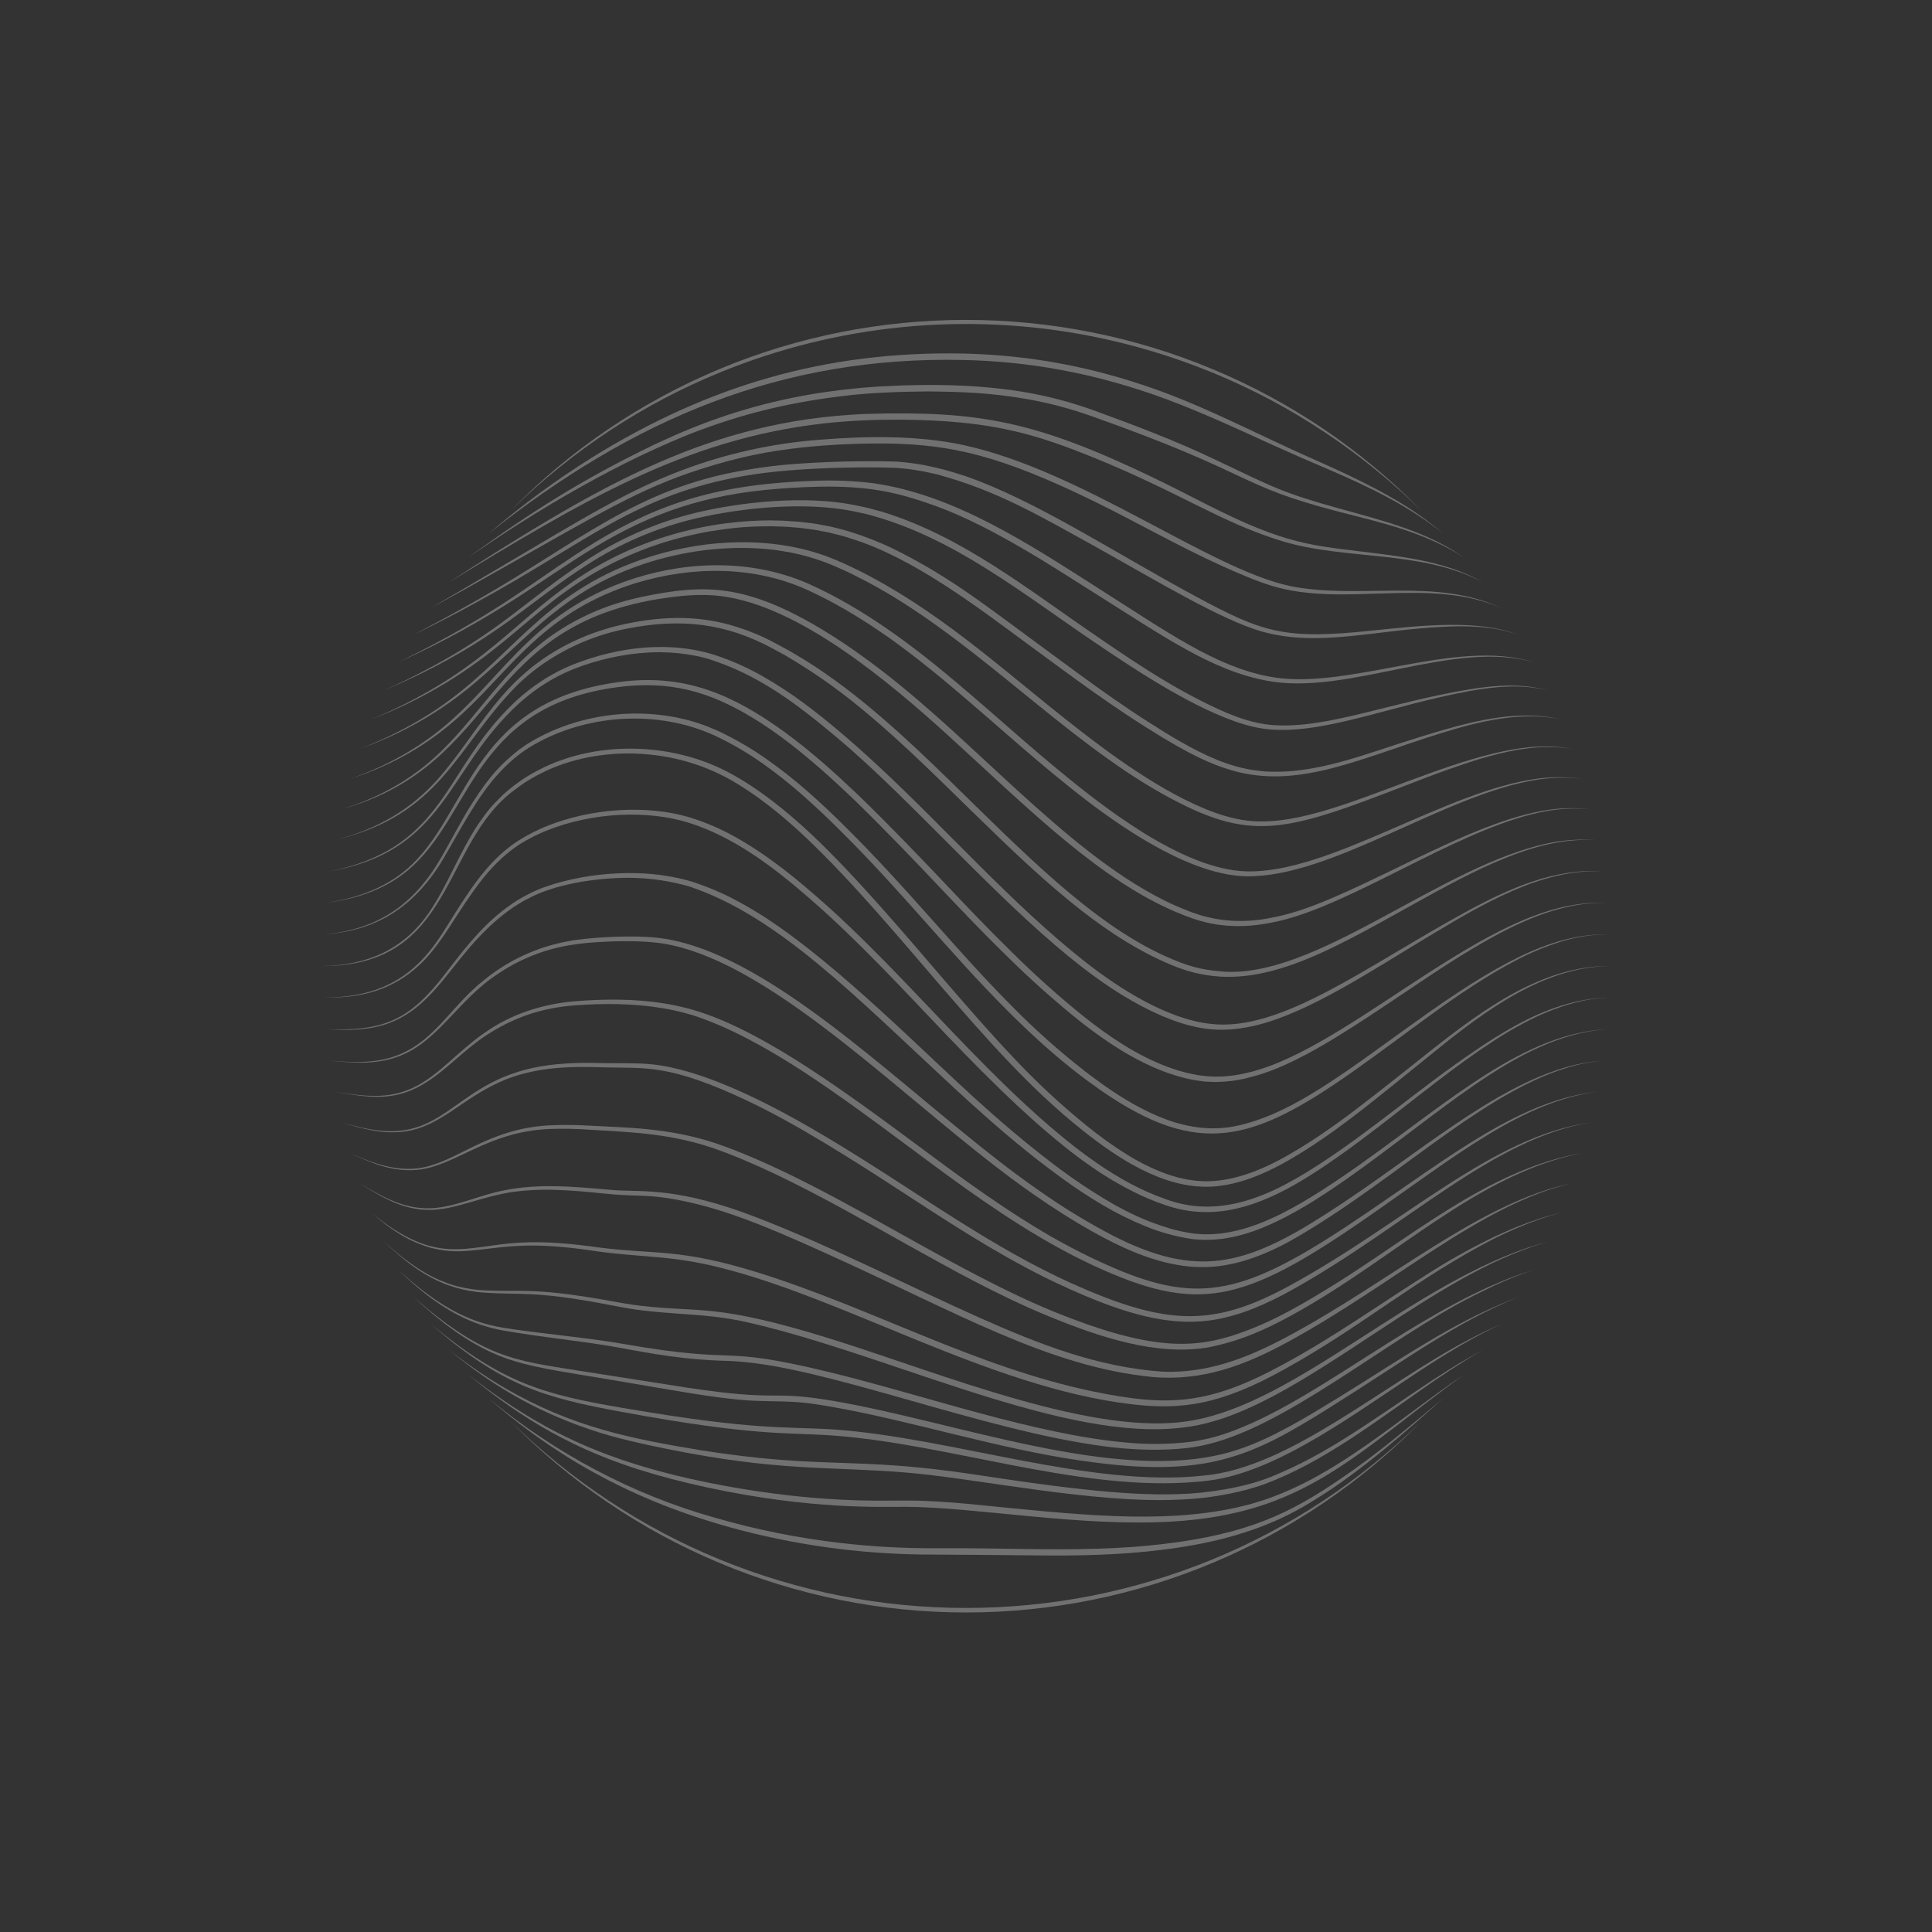 <svg width="374" height="374" viewBox="0 0 374 374" fill="none" xmlns="http://www.w3.org/2000/svg">
<rect x="0" y="0" width="374" height="374" fill="#333333" stroke="none"/>
<g opacity="0.32">
<path d="M211.253 308.924C195.236 312.052 178.765 312.052 162.748 308.924C154.759 307.345 146.941 304.999 139.403 301.918C131.859 298.833 124.639 295.013 117.845 290.511C114.443 288.27 111.155 285.864 107.982 283.293C104.808 280.721 101.764 278.009 98.849 275.157C110.348 286.869 124.066 296.173 139.201 302.524C154.337 308.875 170.586 312.146 187 312.146C203.414 312.146 219.664 308.875 234.799 302.524C249.935 296.173 263.653 286.869 275.152 275.157C263.184 286.853 249.421 295.851 234.598 301.918C227.06 304.999 219.242 307.345 211.253 308.924Z" fill="#F7F7F7"/>
<path d="M225.148 298.898C221.029 299.397 216.885 299.664 212.731 299.793C202.721 300.118 193.924 299.654 181.492 299.704C175.263 299.755 169.037 299.422 162.85 298.706C154.594 297.762 146.432 296.127 138.45 293.819C122.448 289.331 107.468 281.353 94.622 270.721C96.165 272.035 96.991 272.821 100.663 275.683C100.97 275.92 102.86 277.326 103.174 277.55C106.508 279.917 104.857 278.74 107.034 280.226C107.902 280.807 108.779 281.36 109.662 281.929C110.544 282.497 111.437 283.028 112.34 283.554C113.242 284.08 114.142 284.614 115.062 285.108C118.727 287.121 122.499 288.933 126.36 290.538C137.004 294.934 149.373 298.267 162.713 299.878C167.908 300.5 173.132 300.849 178.363 300.925C201 301.018 204.386 301.284 212.771 300.973C216.947 300.813 221.126 300.509 225.28 299.975C233.668 298.938 241.928 296.968 249.393 293.226C251.276 292.296 253.078 291.231 254.854 290.117C263.86 284.539 272.481 276.815 279.366 270.714C272.953 276.077 266.58 281.472 259.721 286.137C249.852 292.874 241.756 296.926 225.148 298.898Z" fill="#F7F7F7"/>
<path d="M242.464 291.049C241.993 291.194 242.487 291.069 239.37 291.837C224.542 295.078 208.338 293.204 188.227 291.201C174.015 289.885 174.514 290.892 162.463 290.291C149.039 289.606 134.613 286.928 124.545 283.916C112.519 280.32 102.531 275.389 90.635 266.086C105.236 278.201 118.097 283.868 136.824 287.928C156.975 292.281 170.564 291.668 175.314 291.69C189.1 291.767 209.046 295.59 226.759 294.552C252.522 293.074 262.05 281.719 283.38 266.086C269.559 275.613 259.195 285.187 245.514 290.082C245.042 290.269 244.816 290.329 242.464 291.049Z" fill="#F7F7F7"/>
<path d="M245.875 285.958C240.833 287.973 233.53 289.119 228.117 289.232C217.202 289.656 202.533 287.544 188.533 285.419C164.892 281.861 159.683 284.537 135.54 280.724C122.163 278.5 110.888 276.301 97.831 268.756C97.472 268.559 95.338 267.26 94.991 267.034C92.185 265.249 89.471 263.322 86.86 261.261C96.335 269.14 105.353 273.898 115.87 277.264C117.538 277.762 118.448 278.086 122.315 279.009C124.48 279.528 126.651 279.989 128.83 280.43C150.749 284.901 160.334 283.829 175.182 285.04C189.109 286.17 211.335 291.069 228.162 290.306C232.639 290.153 237.083 289.5 241.414 288.359C242.484 288.03 243.571 287.751 244.618 287.362C256.207 283.096 266.4 275.077 277.321 267.512C281.188 264.899 280.333 265.473 284.282 262.967C285.225 262.383 286.187 261.832 287.14 261.264C282.941 263.615 282.29 263.954 277.166 267.268C264.615 275.573 256.863 281.532 245.875 285.958Z" fill="#F7F7F7"/>
<path d="M232.953 285.654C210.964 288.02 184.437 278.368 161.499 276.725C151.593 276.087 146.593 277.009 120.488 272.541C104.99 269.901 97.173 267.672 83.338 256.265C97.076 268.233 105.212 270.534 120.356 273.317C146.416 278.111 151.867 277.224 161.424 277.902C183.435 279.562 207.63 288.289 229.611 287.003C233.269 286.786 235.162 286.459 236.521 286.192C250.431 283.255 265.61 271.095 278.638 262.927C283.216 260.102 286.051 258.489 290.673 256.265C288.579 257.202 286.497 258.177 284.47 259.257C267.655 268.013 249.663 284.16 232.953 285.654Z" fill="#F7F7F7"/>
<path d="M237.779 281.181C216.047 287.185 184.92 275.169 161.146 271.162C148.48 269.038 151.619 271.439 132.84 268.599C115.997 265.954 120.622 266.679 111.769 265.298C99.499 263.338 93.605 262.85 80.053 251.099C85.197 255.804 90.994 260.446 97.756 262.87C102.825 264.687 107.5 265.291 118.67 267.171C132.401 269.497 137.383 270.427 143.302 270.97C147.059 271.337 150.425 271.18 153.973 271.404C155.763 271.514 157.574 271.738 160.954 272.327C176.121 274.97 193.59 280.555 209.614 282.799C233.6 286.289 242.277 281.924 257.205 272.609C272.648 262.944 281.55 256.085 293.951 251.089C284.726 254.567 277.164 259.194 268.856 264.42C253.781 273.962 245.81 278.977 237.779 281.181Z" fill="#F7F7F7"/>
<path d="M239.111 276.827C236.314 277.942 233.392 278.714 230.409 279.126C226.204 279.613 221.958 279.647 217.745 279.228C200.153 277.603 179.538 270.3 160.922 265.715C138.373 260.202 144.259 264.253 121.062 260.229C114.492 259.065 106.331 258.324 99.28 257.312C96.951 256.965 93.425 256.547 88.848 254.29C84.487 252.128 80.637 249.054 77.037 245.768C80.659 249.259 84.267 252.266 88.701 254.584C91.428 256.011 94.356 257.014 97.385 257.561C105.939 259.008 110.293 259.324 117.312 260.446C122.767 261.329 129.843 263.014 139.116 263.388C141.538 263.428 143.957 263.605 146.359 263.919C165.256 266.413 195.276 278.475 217.633 280.4C224.061 280.934 229.392 280.525 232.379 279.902C248.404 276.792 268.343 259.359 285.223 250.844C291.366 247.723 293.81 246.932 296.964 245.768C294.184 246.715 292.847 247.074 288.409 249.024C270.564 257.043 254.208 271.06 239.111 276.827Z" fill="#F7F7F7"/>
<path d="M230.571 275.015C212.023 278.256 182.427 265.946 160.882 259.195C138.305 252.173 135.677 254.16 123.909 252.759C123.278 252.694 121.996 252.51 120.221 252.208L116.519 251.547C103.117 249.246 100.678 250.114 94.039 249.802C93.523 249.775 92.573 249.737 91.251 249.553C88.154 249.039 87.222 248.658 84.995 247.77C83.856 247.26 82.751 246.677 81.687 246.025C78.969 244.384 76.468 242.285 74.276 240.29C79.68 245.439 84.731 249.106 92.131 250.074C92.757 250.164 93.378 250.201 94.011 250.248C100.693 250.69 103.281 249.894 116.379 252.303C122.495 253.467 123.465 253.737 131.309 254.298C136.737 254.677 139.31 254.908 143.359 255.686C170.038 261.386 203.588 278.326 226.971 276.541C228.556 276.431 230.133 276.226 231.693 275.927C232.965 275.65 233.189 275.606 233.551 275.506C252.066 270.893 273.808 249.979 294.405 242.15C296.956 241.175 295.802 241.579 299.724 240.295L297.924 240.836C273.519 248.164 251.328 271.524 230.571 275.015Z" fill="#F7F7F7"/>
<path d="M293.061 237.734C292.627 237.906 289.952 239.091 289.531 239.293C285.471 241.238 281.52 243.402 277.695 245.775C266.884 252.552 258.648 258.576 248.343 264.154C233.972 271.965 226.207 272.364 211.649 269.372C188.683 264.595 168.863 253.223 146.438 246.249C131.458 241.641 127.025 242.886 115.989 241.497C110.913 240.776 105.737 240.268 100.576 240.554C89.912 241.165 84.701 245.217 71.793 234.712C72.768 235.548 73.765 236.358 74.785 237.131C78.173 239.624 80.519 240.689 83.327 241.539C87.099 242.467 89.017 242.325 92.949 241.906C97.935 241.355 102.348 240.524 112.067 241.746C113.339 241.901 114.593 242.1 115.877 242.277C124.035 243.394 129.725 243.025 138.721 245.222C163.445 251.206 191.42 268.55 219.039 271.838C228.708 272.955 236.128 272.058 248.792 264.989C264.133 256.464 274.246 247.428 289.65 239.557C290.039 239.363 292.675 238.136 293.141 237.941C296.656 236.49 295.295 237.014 298.519 235.854C299.157 235.625 298.571 235.81 302.199 234.717C298.519 235.715 299.145 235.548 298.492 235.765C295.34 236.817 296.474 236.4 293.061 237.734Z" fill="#F7F7F7"/>
<path d="M226.946 265.555C226.589 265.57 226.382 265.555 225.006 265.528C212.392 264.647 200.955 260.144 189.493 255.026C176.508 249.259 160.601 241.085 146.321 235.62C131.521 229.885 124.654 230.733 119.249 230.416C116.546 230.252 109.208 229.339 103.466 229.706C103.137 229.706 102.805 229.741 102.468 229.771C100.817 229.887 99.175 230.109 97.552 230.436C93.014 231.312 88.69 233.428 84.212 233.847C78.784 234.346 74.251 231.883 69.584 229.018C72.935 231.184 76.356 233.256 80.275 233.967C86.466 235.091 91.061 232.157 98.624 230.835C101.531 230.402 104.472 230.236 107.41 230.337C112.362 230.479 116.85 231.085 119.186 231.252C123.747 231.568 125.938 231.289 130.905 232.217C138.869 233.713 146.299 236.42 160.381 242.843C185.03 253.986 202.962 264.555 222.949 266.545C232.69 267.452 241.043 264.318 249.545 259.643C270.143 248.381 286.604 233.139 304.399 229.025C286.392 232.743 269.272 248.059 249.094 258.803C242.028 262.583 234.909 265.425 226.946 265.555Z" fill="#F7F7F7"/>
<path d="M242.352 257.19C232.698 261.002 224.485 262.291 203.643 253.764C198.671 251.712 193.829 249.346 189.052 246.852C175.558 239.839 160.082 230.252 146.012 224.213C143.519 223.146 140.998 222.148 138.415 221.271C129.516 218.351 121.62 218.306 114.3 217.915C111.591 217.746 108.875 217.726 106.164 217.855C95.295 218.501 89.558 223.856 83.24 225.672C77.356 227.447 71.728 224.924 67.664 223.201C71.813 225.066 76.141 227.068 81.328 226.397C88.531 225.4 94.405 219.127 106.201 218.556C108.888 218.457 111.578 218.505 114.26 218.7C121.408 219.159 129.312 219.281 138.083 222.263C153.978 227.806 172.267 239.5 188.479 247.959C193.281 250.453 198.16 252.826 203.189 254.888C212.794 258.796 223.819 262.548 233.935 260.82C239.956 259.626 244.691 257.546 250.089 254.587C270.215 243.566 285.818 227.242 306.331 223.193C287.88 226.39 272.92 239.826 256.621 249.702C252.46 252.241 247.419 255.188 242.352 257.19Z" fill="#F7F7F7"/>
<path d="M210.342 249.7C202.7 246.486 195.345 242.404 188.324 238.056C183.586 235.151 178.944 232.112 174.274 229.08C169.604 226.048 164.904 223.066 160.122 220.206C151.395 214.99 139.617 208.647 129.628 206.573C126.721 205.957 124.352 205.84 121.246 205.825C119.849 205.825 118.461 205.825 117.079 205.805C113.576 205.73 109.178 205.645 104.533 206.458C88.952 209.201 86.566 219.84 74.196 218.925C71.429 218.725 68.711 218.012 66.043 217.284C70.132 218.496 74.159 219.628 78.365 219.029C85.2 218.099 89.216 212.856 96.754 209.457C103.877 206.231 111.664 206.465 117.059 206.623C124.896 206.847 129.421 205.84 144.94 213.212C149.926 215.606 154.766 218.329 159.513 221.191C164.261 224.053 168.953 227.04 173.611 230.075C178.268 233.109 182.926 236.159 187.671 239.081C192.415 242.003 197.262 244.778 202.257 247.281C208.368 250.273 216.189 253.697 222.831 255.051C223.754 255.235 225.058 255.482 225.958 255.579C233.411 256.576 238.559 254.706 240.589 254.071C240.856 253.983 242.212 253.492 242.569 253.34C245.166 252.288 247.693 251.068 250.133 249.69C272.574 237.158 288.91 220.393 307.956 217.277C288.705 219.992 271.988 236.695 249.675 248.862C235.66 256.519 226.848 256.701 210.342 249.7Z" fill="#F7F7F7"/>
<path d="M217.022 246.04C211.755 243.853 206.654 241.288 201.758 238.363C196.849 235.445 192.109 232.244 187.451 228.923C173.329 218.865 152.928 202.127 136.864 196.37C135.159 195.753 133.417 195.243 131.648 194.844C131.294 194.767 130.945 194.675 130.588 194.612C129.875 194.478 129.167 194.328 128.451 194.228C122.859 193.333 116.832 193.358 111.193 193.837C108.305 194.074 105.455 194.64 102.695 195.522C88.079 200.185 85.526 211.791 73.242 212.135C70.384 212.223 67.534 211.756 64.707 211.327C71.015 212.425 75.927 213.285 81.522 210.116C86.466 207.328 89.695 203.085 95.193 199.741C100 196.834 104.997 195.096 111.257 194.622C116.855 194.201 122.806 194.238 128.294 195.173C128.997 195.28 129.691 195.435 130.386 195.572C131.456 195.769 133.583 196.377 133.992 196.492C150.929 201.93 169.646 217.715 186.728 229.925C191.408 233.251 196.183 236.465 201.137 239.4C201.75 239.776 202.384 240.125 203.007 240.48L204.887 241.542C205.518 241.888 206.159 242.217 206.794 242.554C207.43 242.891 208.064 243.237 208.712 243.551L210.657 244.496L211.629 244.97C231.825 254.283 240.415 252.45 264.488 235.792C281.864 223.754 294.545 213.247 309.28 211.332C294.32 212.946 281.073 223.61 264.044 235.146C242.352 249.832 233.411 252.709 217.022 246.04Z" fill="#F7F7F7"/>
<path d="M263.927 230.165C261.5 231.852 259.045 233.491 256.562 235.081C240.996 245.055 231.706 247.411 215.671 239.32C210.447 236.607 205.419 233.53 200.626 230.112C200.025 229.688 199.419 229.269 198.821 228.836L197.041 227.527L196.151 226.873L195.271 226.203L193.51 224.864C191.183 223.054 188.875 221.214 186.586 219.346C167.435 203.753 145.638 183.509 127.173 181.527C122.538 181.028 115.676 181.383 111.577 181.949C110.829 182.033 110.103 182.198 109.368 182.327C103.481 183.501 97.984 186.137 93.383 189.992C86.317 195.607 83.036 204.072 72.509 205.378C69.582 205.747 66.61 205.548 63.667 205.306C68.188 205.772 72.606 206.116 76.882 204.603C84.773 201.83 88.513 193.645 96.417 188.496C98.033 187.454 97.465 187.8 99.23 186.778C104.239 184.098 108.667 182.986 113.871 182.512C117.955 182.185 123.001 182.013 127.065 182.482C144.868 184.477 166.66 204.69 185.801 220.301C188.096 222.176 190.416 224.019 192.76 225.829L194.53 227.173L195.415 227.846L196.313 228.502L198.108 229.816C198.709 230.249 199.322 230.671 199.926 231.1C208.403 237.036 215.083 240.537 219.207 242.232C220.224 242.674 222.391 243.479 223.423 243.768C224.856 244.219 226.317 244.578 227.796 244.84C229.278 245.11 230.779 245.26 232.284 245.289C233.794 245.319 235.303 245.216 236.795 244.982C237.086 244.945 238.729 244.628 239.011 244.551C239.739 244.367 240.472 244.195 241.183 243.955C243.761 243.192 247.07 241.711 249.411 240.422C271.405 228.172 290.212 207.732 309.228 205.433L310.33 205.301L309.226 205.411C294.495 206.879 279.752 219.179 263.927 230.165Z" fill="#F7F7F7"/>
<path d="M255.946 230.384C253.405 232.035 250.782 233.555 248.087 234.939C245.379 236.283 242.574 237.445 239.659 238.161C238.926 238.315 238.201 238.512 237.458 238.607C236.723 238.742 235.981 238.832 235.236 238.874C234.865 238.917 234.492 238.936 234.119 238.929C233.372 238.963 232.624 238.94 231.88 238.861C231.508 238.844 231.138 238.807 230.77 238.749C229.291 238.532 227.829 238.211 226.395 237.789C221.216 236.233 218.102 234.483 216.005 233.371C209.869 229.885 204.905 226.27 199.217 221.657C194.48 217.835 189.942 213.778 185.477 209.63C173.145 198.115 156.641 181.831 143.145 174.646C140.106 172.965 136.905 171.597 133.59 170.564C132.103 170.137 130.591 169.804 129.062 169.567C125.584 168.981 121.223 168.804 116.394 169.302C115.925 169.342 115.626 169.387 114.105 169.592C111.823 169.939 109.566 170.439 107.35 171.088C104.291 172.04 103.311 172.539 100.98 173.785C100.731 173.923 99.404 174.74 99.023 175.032C97.624 176.012 98.217 175.588 97.163 176.403C92.839 179.787 89.184 184.582 86.364 188.277C79.383 197.417 74.466 199.696 62.927 199.227C69.714 199.641 75.069 199.315 80.38 195.201C86.835 190.192 90.141 181.986 99.399 175.613C99.766 175.346 101.072 174.558 101.322 174.424C103.62 173.217 104.563 172.758 107.555 171.828C109.197 171.367 110.861 170.988 112.542 170.694C119.867 169.539 126.123 169.577 133.289 171.556C150.582 177.276 165.493 192.817 184.629 210.545C189.117 214.693 193.682 218.773 198.442 222.612C200.813 224.55 203.262 226.392 205.737 228.197C208.213 230.003 210.771 231.688 213.427 233.254C216.078 234.825 218.842 236.199 221.695 237.365C224.566 238.539 227.567 239.368 230.633 239.836C231.02 239.894 231.41 239.931 231.8 239.946C232.578 240.022 233.361 240.041 234.141 240.001C234.531 240.006 234.921 239.985 235.308 239.938C236.086 239.891 236.859 239.794 237.625 239.649C238.398 239.547 239.146 239.338 239.904 239.171C247.438 237.243 255.676 231.91 263.967 225.886C281.866 212.873 295.191 200.422 311.091 199.225C295.069 200.1 281.268 212.609 263.518 225.248C261.022 227.018 258.511 228.738 255.946 230.384Z" fill="#F7F7F7"/>
<path d="M285.502 203.419C282.889 205.184 280.331 207.024 277.805 208.904C272.756 212.674 267.832 216.588 262.748 220.291C257.901 223.819 252.116 227.771 246.85 230.264C241.115 232.972 235.059 234.411 228.868 233.074C227.737 232.826 226.625 232.5 225.54 232.097C220.628 230.352 216.407 227.968 212.15 225.023C209.582 223.248 207.114 221.316 204.713 219.304C203.508 218.306 202.329 217.269 201.152 216.232L199.407 214.651C198.829 214.122 198.243 213.601 197.677 213.058C193.091 208.772 188.701 204.284 184.347 199.738C175.645 190.663 167.113 181.343 157.539 173.085C152.767 168.961 147.758 165.031 142.192 161.942C139.405 160.392 136.462 159.139 133.413 158.202C125.537 155.866 114.701 156.235 105.348 160.119C103.882 160.74 102.461 161.462 101.095 162.281C96.993 164.665 93.71 168.42 91.039 172.294C86.349 179.059 84.691 183.32 79.964 187.441C75.007 191.737 69.088 193.136 62.478 193.101C69.128 193.268 75.062 191.992 80.181 187.693C84.818 183.873 87.307 178.563 91.543 172.646C96.978 164.869 101.516 162.867 103.526 161.805C103.775 161.673 105.388 160.942 105.655 160.847C114.88 157.107 125.522 156.876 133.117 159.204C141.913 161.892 149.727 167.821 156.768 173.967C166.243 182.195 174.75 191.486 183.447 200.589C187.808 205.134 192.229 209.634 196.846 213.938C197.417 214.484 198.008 215.008 198.592 215.539L200.337 217.127C201.521 218.169 202.711 219.206 203.927 220.216C206.353 222.243 208.849 224.206 211.467 225.983C214.075 227.797 216.813 229.415 219.66 230.823C221.442 231.71 223.28 232.481 225.161 233.132C226.292 233.543 227.45 233.876 228.626 234.129C238.318 236.171 247.224 231.775 255.46 226.355C258.095 224.609 260.666 222.784 263.189 220.907C268.248 217.144 273.15 213.192 278.149 209.373C281.984 206.428 285.654 203.755 289.658 201.165C291.129 200.257 289.907 200.965 292.673 199.322C295.537 197.709 298.352 196.203 302.269 194.879C302.624 194.747 304.264 194.261 304.513 194.193C305.309 194.006 306.224 193.732 307.967 193.445C308.119 193.425 309.57 193.231 309.712 193.216L311.477 193.091C305.049 193.276 299.173 195.375 293.525 198.447C290.766 199.963 288.088 201.623 285.502 203.419Z" fill="#F7F7F7"/>
<path d="M99.644 152.891C100.27 152.393 100.94 151.946 101.599 151.487C103.095 150.575 103.065 150.523 105.812 149.169C107.276 148.508 108.781 147.944 110.318 147.478C111.857 147.021 113.424 146.66 115.008 146.396C116.592 146.138 118.191 145.971 119.795 145.897C121.801 145.809 123.811 145.869 125.809 146.074C131.008 146.581 136.057 148.1 140.672 150.547C146.217 153.569 151.49 157.86 156.053 162.186C165.218 170.873 174.581 182.133 182.205 190.977C186.459 195.889 190.73 200.796 195.223 205.515C199.716 210.235 204.449 214.756 209.56 218.81C217.703 225.325 222.445 227.098 224.161 227.821C224.542 227.98 224.936 228.105 225.325 228.247C227.282 228.949 229.315 229.415 231.382 229.636C232.212 229.673 233.045 229.766 233.875 229.726C234.082 229.726 234.291 229.726 234.498 229.711C235.121 229.683 235.742 229.623 236.358 229.531C242.744 228.671 248.855 225.183 254.243 221.652C256.968 219.86 259.604 217.94 262.189 215.965C264.775 213.99 267.31 211.956 269.844 209.924C272.377 207.892 274.905 205.845 277.423 203.798C287.464 195.654 298.744 187.177 311.677 186.988C298.679 186.928 287.257 195.28 277.042 203.321L273.23 206.358L269.41 209.375C266.857 211.387 264.306 213.394 261.715 215.342C259.125 217.289 256.479 219.171 253.769 220.924C248.034 224.604 241.751 228.095 235.042 228.616C233.134 228.746 232.693 228.631 231.486 228.571C231.092 228.524 230.701 228.459 230.309 228.404C229.915 228.359 229.524 228.286 229.14 228.187C228.359 228.035 227.588 227.835 226.831 227.586C226.367 227.464 224.837 226.896 224.587 226.791C222.359 225.884 220.213 224.788 218.172 223.515C215.438 221.804 212.814 219.923 210.315 217.882C205.286 213.809 200.545 209.394 196.123 204.668C191.665 199.97 187.412 195.066 183.158 190.152C175.678 181.472 165.777 169.659 156.871 161.316C152.094 156.873 146.972 152.732 141.19 149.6C135.368 146.488 128.776 144.965 122.213 144.925C121.391 144.905 120.57 144.952 119.75 144.977C118.11 145.067 116.477 145.25 114.858 145.526C113.24 145.813 111.64 146.196 110.068 146.675C107.089 147.673 107.169 147.71 105.473 148.448C102.713 149.834 102.711 149.904 101.177 150.862C98.701 152.607 98.589 152.789 97.308 153.911C95.203 155.975 94.428 156.851 92.57 159.553C88.885 165.106 86.671 171.309 83.096 176.583C78.109 183.853 71.105 186.865 62.328 187.01C88.057 187.067 85.355 163.368 99.644 152.891Z" fill="#F7F7F7"/>
<path d="M70.142 179.532C71.791 178.969 71.479 179.081 71.841 178.929C73.93 178.046 72.853 178.5 74.027 177.932C74.755 177.593 75.426 177.146 76.119 176.742C76.453 176.521 76.78 176.286 77.116 176.059C77.452 175.837 77.774 175.596 78.081 175.336C78.721 174.85 79.331 174.326 79.909 173.768C80.238 173.484 81.382 172.299 81.597 172.05C83.2 170.248 84.62 168.291 85.836 166.208C89.025 160.798 92.151 154.642 96.145 150.161C97.187 148.974 98.314 147.864 99.516 146.84C100.427 146.085 101.381 145.385 102.374 144.743C102.705 144.534 103.052 144.344 103.391 144.142C114.192 137.966 128.511 137.29 139.761 143.075C142.594 144.495 145.311 146.135 147.887 147.979C150.471 149.822 152.957 151.797 155.335 153.898C157.723 155.995 160.037 158.185 162.301 160.426C175.114 173.127 183.44 184.045 194.909 195.532C199.434 200.068 204.179 204.411 209.293 208.303C209.919 208.802 210.577 209.268 211.233 209.734L213.192 211.138C231.985 224.103 242.499 221.059 261.675 207.597C266.911 203.93 271.998 200.045 277.179 196.315C279.762 194.443 282.38 192.615 285.055 190.877C286.385 190.006 287.738 189.162 289.115 188.344C290.491 187.526 291.88 186.746 293.283 186.003C296.096 184.501 299.044 183.265 302.087 182.313C305.137 181.35 308.317 180.866 311.515 180.876C301.748 180.689 292.179 185.038 276.825 195.819C264.857 204.231 254.268 212.774 244.696 216.354C243.813 216.693 242.701 217.06 242.452 217.137C240.957 217.621 239.426 217.984 237.874 218.224C237.485 218.271 237.096 218.301 236.71 218.341C236.323 218.39 235.933 218.412 235.543 218.408C234.762 218.444 233.98 218.428 233.201 218.359C232.703 218.359 231.125 218.134 230.875 218.082C230.102 217.956 229.337 217.79 228.581 217.583C226.362 217.067 222.311 215.541 217.82 212.791C216.464 211.976 215.142 211.098 213.831 210.19L211.933 208.792C211.288 208.328 210.639 207.869 210.023 207.368C205.001 203.458 200.245 199.217 195.787 194.674C184.798 183.646 176.029 172.289 163.154 159.573C160.872 157.329 158.544 155.118 156.115 153.013C153.694 150.896 151.165 148.906 148.538 147.052C145.906 145.188 143.134 143.531 140.245 142.098C138.074 141.002 135.8 140.125 133.456 139.48C122.901 136.642 111.629 138.425 102.99 143.469C101.845 144.167 102.571 143.663 100.456 145.139C97.095 147.83 94.874 150.041 91.361 155.557C89.68 158.162 87.229 162.815 85.427 165.979C83.714 168.863 83.078 169.686 81.32 171.813C81.111 172.062 79.991 173.257 79.677 173.536C78.968 174.231 78.218 174.885 77.433 175.493C75.613 176.88 73.618 178.02 71.499 178.884L69.813 179.49C67.819 180.069 68.198 179.966 67.799 180.054C66.052 180.476 64.273 180.751 62.48 180.876C64.378 180.779 66.264 180.518 68.118 180.098C70.09 179.572 69.858 179.63 70.142 179.532Z" fill="#F7F7F7"/>
<path d="M120.999 132.852C131.369 131.818 138.951 134.598 147.374 140.001C148.677 140.853 149.959 141.74 151.221 142.661C152.468 143.591 153.714 144.541 154.924 145.531C157.35 147.501 159.703 149.565 162.01 151.687C163.162 152.747 164.298 153.826 165.435 154.901C178.361 167.54 184.883 175.311 195.066 185.232C199.551 189.667 204.266 193.862 209.191 197.801C214.218 201.741 219.551 205.266 225.477 207.488C225.844 207.642 226.225 207.749 226.604 207.882C227.893 208.298 227.038 208.059 228.896 208.567C229.279 208.682 229.667 208.776 230.06 208.849C230.838 209.042 231.629 209.181 232.426 209.265C233.638 209.403 232.484 209.345 234.83 209.445C235.231 209.46 235.633 209.455 236.034 209.428C236.436 209.408 236.837 209.41 237.236 209.37C238.432 209.267 239.62 209.09 240.794 208.839C243.881 208.091 247.01 207.226 252.941 204.077C260.584 199.998 269.896 193.425 276.808 188.867C279.423 187.122 282.064 185.434 284.756 183.826C292.877 178.961 301.679 174.536 311.079 174.775C300.26 174.276 289.636 179.894 276.476 188.359C265.256 195.59 253.734 203.912 243.958 206.989C243.21 207.201 242.477 207.45 241.714 207.61C240.778 207.848 239.83 208.037 238.874 208.173C238.739 208.193 237.286 208.343 237.151 208.358C236.767 208.393 236.383 208.385 235.999 208.403C235.616 208.423 235.231 208.423 234.847 208.403C234.081 208.385 233.317 208.323 232.558 208.216C231.312 208.026 232.329 208.246 229.724 207.682L228.048 207.216C227.799 207.141 226.131 206.583 225.851 206.468C220.052 204.261 214.821 200.758 209.917 196.876C205.038 192.948 200.365 188.771 195.916 184.362C186.058 174.72 179.286 166.712 166.271 154.026C165.124 152.946 163.979 151.864 162.82 150.799C160.496 148.672 158.125 146.588 155.662 144.611C154.435 143.613 153.168 142.664 151.902 141.726C141.986 134.533 132.952 130.588 120.9 131.897C91.77 135.248 91.082 156.424 79.804 167.288C75.252 171.711 69.215 173.935 62.922 174.768C69.282 174.05 75.336 171.95 80.031 167.522C91.7 156.621 92.328 135.887 120.999 132.852Z" fill="#F7F7F7"/>
<path d="M100.526 136.114C101.107 135.615 101.671 135.116 102.272 134.645C102.573 134.411 102.865 134.166 103.174 133.942C104.772 132.792 104.261 133.154 105.049 132.638C106.957 131.382 108.989 130.327 111.113 129.489C115.735 127.67 120.616 126.597 125.574 126.31C126.322 126.285 127.093 126.245 127.853 126.265C130.132 126.276 132.405 126.505 134.64 126.948C135.388 127.093 135.002 127.005 136.849 127.469C146.967 130.586 154.427 136.43 162.097 142.843C162.688 143.342 163.259 143.84 163.842 144.339C164.425 144.838 164.999 145.336 165.57 145.86C166.704 146.895 167.859 147.91 168.973 148.967C181.692 160.82 195.814 176.62 209.268 187.062C214.148 190.86 219.381 194.293 225.121 196.736C232.152 199.706 237.236 199.945 243.472 198.409C253.577 195.871 265.465 187.937 276.299 181.43C286.821 175.107 298.477 168.041 310.333 168.694C301.063 167.996 292.191 171.965 284.048 176.371C264.366 187.092 248.01 199.868 234.256 198.193C225.819 197.223 216.671 191.378 209.994 186.135C195.901 175.01 183.447 160.738 169.796 148.079C168.674 147.019 167.512 146.002 166.373 144.962C165.797 144.446 165.208 143.945 164.627 143.436C164.047 142.928 163.471 142.414 162.882 141.926C161.695 140.928 160.518 139.931 159.309 138.971C158.1 138.011 156.876 137.061 155.631 136.139C153.141 134.288 150.544 132.585 147.855 131.037C145.153 129.483 142.315 128.177 139.377 127.135C130.177 123.869 119.797 125.113 110.809 128.688C109.005 129.426 107.264 130.311 105.605 131.334C105.271 131.536 104.954 131.76 104.628 131.972C103.01 133.051 101.475 134.25 100.038 135.56C90.194 144.673 87.838 153.916 80.141 160.967C75.536 165.206 69.771 167.507 63.685 168.696C86.442 164.735 86.282 149.056 100.526 136.114Z" fill="#F7F7F7"/>
<path d="M99.958 132.805C101.02 131.759 102.14 130.774 103.311 129.853C103.907 129.404 104.491 128.943 105.109 128.526C110.029 125.132 115.6 122.799 121.47 121.675C131.653 119.68 140.342 120.555 149.528 125.519C152.694 127.24 151.931 126.808 153.43 127.719C158.474 130.785 163.082 133.967 169.691 139.654C174.234 143.566 178.578 147.713 182.881 151.909C197.592 166.216 211.305 180.475 226.953 186.873C227.655 187.175 228.372 187.443 229.1 187.673C229.459 187.807 229.825 187.92 230.197 188.012C230.934 188.238 231.683 188.42 232.441 188.558C245.96 191.356 259.409 182.849 275.616 173.932C288.461 166.824 298.841 161.882 309.306 162.665C306.301 162.395 303.274 162.547 300.312 163.116C278.957 167.253 254.385 190.074 235.932 188.005C232.691 187.683 230.197 187.209 225.325 184.985C211.285 178.555 198.325 165.241 183.759 151.019C179.445 146.82 175.072 142.664 170.492 138.734C165.912 134.805 161.122 131.085 155.981 127.886C152.241 125.642 153.437 126.305 149.064 123.971C147.022 122.943 144.9 122.08 142.721 121.388C135.598 119.089 128.599 119.229 121.278 120.737C115.339 121.971 109.602 124.348 104.658 127.883C104.032 128.314 103.439 128.791 102.838 129.252C99.749 131.835 97.402 133.989 92.251 141.028C90.481 143.461 88.76 145.92 86.89 148.259C85.851 149.595 84.532 151.113 83.976 151.677C82.953 152.77 81.863 153.797 80.712 154.754C76.122 158.616 70.544 161.221 64.71 162.655C85.484 157.776 88.227 144.723 99.958 132.805Z" fill="#F7F7F7"/>
<path d="M130.858 115.489C133.673 115.16 136.687 115.035 139.502 115.386C154.654 117.222 172.185 132.057 183.564 142.392C197.579 155.108 210.584 168.258 224.809 175.254C226.802 176.235 228.853 177.095 230.95 177.829C232.452 178.344 233.996 178.726 235.565 178.971C237.206 179.168 237.246 179.178 237.512 179.191C238.999 179.306 240.492 179.306 241.978 179.191C242.312 179.178 243.92 178.999 244.195 178.942C246.392 178.617 248.56 178.117 250.677 177.446C265.256 172.865 284.205 159.755 299.207 157.045C302.089 156.512 305.032 156.384 307.949 156.666C305.03 156.322 302.078 156.387 299.178 156.861C286.758 158.885 271.945 167.749 258.601 173.528C251.824 176.488 248.084 177.393 244.062 178.016C243.796 178.059 242.225 178.218 241.906 178.226C239.929 178.357 237.943 178.274 235.984 177.977C235.096 177.84 234.215 177.657 233.346 177.428C232.079 177.079 233.162 177.428 230.773 176.635C230.065 176.358 227.639 175.443 225.288 174.252C215.274 169.265 205.653 160.897 197.337 153.355C193.006 149.415 188.743 145.394 184.399 141.444C180.056 137.495 175.615 133.64 170.965 130.032C164.483 125.006 155.926 119.281 148.276 116.429C140.497 113.521 134.525 113.589 126.365 115.12C124.921 115.396 123.472 115.691 122.039 116.065C116.28 117.507 110.855 120.046 106.059 123.545C103.694 125.315 101.489 127.289 99.469 129.444C91.174 138.138 86.623 147.147 74.199 153.43C71.583 154.749 68.856 155.833 66.048 156.671C97.579 147.957 92.455 119.929 130.858 115.489Z" fill="#F7F7F7"/>
<path d="M89.675 137.989C99.189 129.197 105.53 118.291 123.218 112.831C134.201 109.532 146.014 109.547 156.242 114.18C163.522 117.501 169.01 121.333 171.803 123.245C173.798 124.622 177.206 127.257 177.772 127.691C178.881 128.574 179.993 129.456 181.096 130.351C182.198 131.247 183.292 132.152 184.374 133.074C188.725 136.729 192.989 140.502 197.302 144.227L200.544 147.007L203.827 149.75C206.029 151.56 208.248 153.357 210.522 155.088C218.583 161.236 231.062 169.457 241.247 169.634C257.863 169.921 280.006 153.515 297.821 150.897C300.636 150.474 303.496 150.439 306.321 150.794C303.496 150.376 300.628 150.347 297.796 150.71C279.797 153.031 257.481 169.125 241.27 168.679C228.636 168.335 212.758 155.562 204.593 148.822L201.326 146.079L198.085 143.299C193.787 139.574 189.525 135.792 185.162 132.114C176.52 124.839 167.14 117.795 156.713 113.098C146.184 108.393 133.991 108.433 122.921 111.916C101.586 118.745 96.811 133.087 82.811 143.082C78.169 146.382 73.063 148.977 67.661 150.782C73.126 149.104 78.302 146.604 83.013 143.367C85.359 141.735 87.585 139.938 89.675 137.989Z" fill="#F7F7F7"/>
<path d="M84.446 137.739C99.421 128.127 105.188 115.738 124.449 109.225C128.339 107.926 132.348 107.014 136.417 106.503C152.173 104.663 160.705 109.208 164.31 110.821C168.095 112.711 174.164 115.626 185.182 123.936C193.966 130.558 202.271 137.844 211.13 144.469C215.558 147.775 220.124 150.936 224.971 153.647C242.137 163.239 248.498 161.179 272.511 151.901C275.079 150.904 277.652 149.907 280.24 148.994C285.14 147.274 288.553 146.129 293.622 145.169C297.14 144.623 298.474 144.566 301.327 144.643C302.358 144.704 303.386 144.821 304.406 144.992L303.386 144.823C294.604 143.357 283.938 147.009 272.289 151.333C259.822 155.983 249.485 160.124 240.624 158.743C231.251 157.302 219.43 149.268 211.843 143.534C196.267 131.8 183.918 119.456 166.694 110.669C161.518 108.096 159.214 107.348 157.032 106.722C146.959 103.867 135.091 104.548 124.148 108.325C104.642 115.137 98.925 127.699 84.274 137.462C81.98 138.986 79.599 140.374 77.143 141.621C74.691 142.88 72.17 143.999 69.591 144.972C72.194 144.055 74.744 142.993 77.228 141.791C79.71 140.58 82.12 139.228 84.446 137.739Z" fill="#F7F7F7"/>
<path d="M125.833 105.899C127.08 105.48 128.327 105.024 129.613 104.68C130.249 104.501 130.88 104.299 131.523 104.139C134.672 103.371 133.805 103.571 135.39 103.249C136.039 103.124 136.684 102.977 137.338 102.87C141.272 102.286 143.431 101.905 149.176 101.873C150.495 101.92 151.819 101.915 153.133 102.047C154.691 102.169 154.811 102.174 155.105 102.217C158.957 102.715 157.067 102.466 159.012 102.808C160.381 103.057 160.588 103.097 160.945 103.199C162.219 103.536 163.503 103.827 164.747 104.264C176.683 107.906 189.339 117.613 198.763 124.549C203.069 127.696 207.343 130.885 211.701 133.972C213.881 135.514 216.085 137.026 218.314 138.507C220.545 139.986 222.802 141.402 225.086 142.798C232.374 147.181 236.056 148.515 239.724 149.47C252.056 152.417 263.381 146.827 278.687 142.01C286.195 139.667 294.425 137.61 302.207 139.268C294.418 137.408 286.207 139.31 278.553 141.554C267.747 144.748 262.648 146.967 255.614 148.431C250.129 149.57 246.922 149.411 245.299 149.358C245.035 149.358 245.07 149.358 243.828 149.231C242.197 149.062 240.586 148.743 239.013 148.279C234.286 146.932 229.464 144.197 225.647 141.871C223.403 140.469 221.139 139.043 218.932 137.565C216.725 136.086 214.541 134.573 212.377 133.017C208.051 129.915 203.773 126.731 199.477 123.572C189.159 115.95 182.826 111.105 172.616 106.079C170.18 104.929 167.671 103.94 165.106 103.119C163.832 102.675 162.513 102.371 161.206 102.037C160.878 101.95 160.545 101.879 160.209 101.825C158 101.411 157.716 101.354 157.217 101.304C154.297 100.945 155.085 101.035 154.208 100.968C150.717 100.718 152.293 100.833 149.169 100.738C146.478 100.742 143.79 100.909 141.12 101.237C132.892 102.177 124.308 104.977 118.127 108.253C116.917 108.836 115.77 109.54 114.601 110.195C114.025 110.539 113.467 110.913 112.898 111.27C101.11 118.787 95.375 127.594 79.036 135.942C76.667 137.158 74.248 138.274 71.778 139.288C74.271 138.332 76.719 137.273 79.121 136.111C100.86 125.509 104.044 113.973 125.833 105.899Z" fill="#F7F7F7"/>
<path d="M113.576 109.388C120.029 105.199 127.154 102.15 134.64 100.374C143.718 98.247 155.753 97.093 165.046 98.943C166.293 99.217 167.539 99.427 168.763 99.801C184.821 104.224 198.01 114.963 211.98 124.392C218.787 129.005 229.608 136.281 238.921 139.602C241.372 140.474 243.94 141.123 246.57 141.257C257.195 141.818 269.372 136.58 284.442 133.777C289.61 132.857 294.644 132.401 299.736 133.663C294.602 132.256 289.62 132.618 284.387 133.453C268.739 136.064 257.02 141.045 246.62 140.377C241.634 140.07 236.722 137.809 232.269 135.54C229.987 134.381 227.748 133.129 225.537 131.815C221.133 129.19 216.875 126.31 212.634 123.4C198.649 113.868 186.374 103.932 170.948 99.125C166.39 97.878 168.489 98.444 165.258 97.741C155.808 95.889 143.566 97.108 134.383 99.339C126.821 101.223 119.639 104.392 113.15 108.707C101.842 116.11 96.863 122.286 81.235 130.317C78.948 131.497 76.629 132.612 74.279 133.663C76.652 132.665 78.999 131.606 81.32 130.484C97.018 122.819 102.897 116.207 113.576 109.388Z" fill="#F7F7F7"/>
<path d="M150.46 94.635C166.49 93.37 172.76 94.951 181.34 98.028C192.031 101.915 204.279 110.016 212.158 114.983C225.305 123.233 234.598 129.825 245.319 131.785C260.932 134.747 281.584 123.682 296.971 128.23C281.694 123.293 260.613 133.979 245.481 130.93C235.183 128.923 226.033 122.413 212.791 113.99C199.205 105.321 184.848 95.804 169.073 93.545C165.345 93.086 161.586 92.928 157.833 93.071C139.557 93.627 127.768 97.287 115.129 105.022C104.947 111.255 98.846 116.835 83.671 124.866C81.482 126.03 79.269 127.153 77.034 128.237C96.028 119.678 105.066 111.928 115.538 105.697C126.14 99.354 136.452 95.714 150.46 94.635Z" fill="#F7F7F7"/>
<path d="M92.789 116.302C113.16 105.204 123.118 95.682 144.172 92.116L145.932 91.829C156.028 90.296 171.082 90.334 174.401 90.653C175.572 90.742 176.737 90.896 177.892 91.114C179.014 91.296 178.293 91.149 181.36 91.822C193.046 94.996 201.035 99.733 212.105 105.857C224.355 112.701 236.163 119.847 244.062 122.191C255.22 125.392 265.984 121.927 279.817 121.316C286.868 120.989 290.887 121.814 293.946 122.896C286.01 119.847 275.496 121.059 265.495 122.079C248.697 123.849 244.524 122.507 231.391 115.411C215.653 106.934 200.594 96.923 186.875 92.161C182.731 90.84 182.198 90.745 179.006 90.054C177.219 89.726 175.415 89.493 173.603 89.359C166.467 89.122 154.654 89.418 147.548 90.496C145.521 90.785 146.832 90.568 143.987 91.049C123.293 94.56 111.736 105.114 92.625 116.015C90.552 117.2 88.466 118.364 86.366 119.505C84.267 120.647 82.163 121.778 80.053 122.896C82.203 121.839 84.337 120.767 86.456 119.68C88.576 118.593 90.686 117.467 92.789 116.302Z" fill="#F7F7F7"/>
<path d="M95.417 111.031C116.581 99.078 123.794 94.649 135.368 90.899C143.254 88.361 148.919 87.317 155.477 86.598C161.18 86.017 166.913 85.774 172.646 85.87C184.088 86.175 193.405 88.035 211.881 97.09C220.129 101.135 228.127 105.745 236.545 109.557C239.908 111.068 243.362 112.549 246.224 113.414C260.366 117.695 276.553 111.534 290.668 117.725C277.877 111.696 263.186 116.129 249.777 113.462C234.037 110.106 209.664 91.194 186.501 86.155C177.807 84.265 167.716 84.387 158.805 85.117C149.553 85.798 140.448 87.82 131.778 91.119C121.425 95.083 114.272 99.484 95.245 110.744L89.294 114.252C87.311 115.416 85.321 116.575 83.325 117.73C85.349 116.636 87.37 115.532 89.386 114.417L95.417 111.031Z" fill="#F7F7F7"/>
<path d="M186.12 81.806C195.771 82.769 202.531 84.856 211.617 88.538C228.746 95.52 236.193 101.067 248.159 104.745C260.563 108.532 275.027 106.363 287.14 112.746C281.211 109.405 274.8 108.223 267.998 107.323C255.385 105.648 250.617 106.032 236.148 98.925C232.159 96.978 228.252 94.884 224.243 92.942C200.626 81.49 189.743 79.52 167.856 80.121C167.477 80.121 167.502 80.121 164.513 80.3C135.353 82.265 114.314 95.096 86.86 112.731C112.242 97.422 132.239 84.988 159.646 81.948C168.597 80.963 178.879 81.088 186.12 81.806Z" fill="#F7F7F7"/>
<path d="M123.874 88.279C126.367 87.09 127.901 86.419 129.726 85.609C130.055 85.471 133.583 83.956 135.68 83.205C145.239 79.65 154.25 77.687 163.715 76.6C168.452 76.007 174.955 75.802 179.737 75.772C186.17 75.85 191.625 76.004 198.886 77.268C203.087 78.015 207.219 79.107 211.24 80.535C243.424 91.947 239.011 93.829 259.307 99.097C263.473 100.162 267.655 101.155 271.726 102.508C275.798 103.862 279.76 105.57 283.373 107.909C281.158 106.375 278.802 105.057 276.336 103.972C275.838 103.758 275.357 103.526 274.855 103.329C273.858 102.937 272.861 102.531 271.833 102.187C267.772 100.741 263.605 99.653 259.464 98.499C248.132 95.362 246.499 94.318 235.568 89.129C227.791 85.404 219.72 82.345 211.632 79.405C209.964 78.792 207.032 77.862 205.434 77.465C195.273 74.67 183.779 74.224 173.27 74.673C168.953 74.824 164.648 75.205 160.372 75.812C150.73 77.148 141.304 79.742 132.336 83.527C130.17 84.437 127.761 85.559 126.437 86.17C112.948 92.707 103.339 98.736 90.628 107.909C97.056 103.546 103.905 99.008 112.465 94.233C116.207 92.129 120.004 90.132 123.874 88.279Z" fill="#F7F7F7"/>
<path d="M186.441 69.686C199.566 69.968 211.445 72.299 223.093 76.311C227.023 77.67 230.883 79.238 234.707 80.891C238.532 82.544 242.325 84.305 246.129 86.03C248.033 86.893 249.944 87.744 251.864 88.583L257.619 91.061C261.451 92.715 265.243 94.452 268.911 96.437C270.749 97.424 272.543 98.487 274.292 99.624C276.047 100.755 277.743 101.974 279.375 103.276C276.175 100.58 272.725 98.194 269.073 96.15C265.435 94.078 261.668 92.246 257.853 90.505C255.956 89.635 254.036 88.8 252.136 87.945C250.236 87.09 248.341 86.2 246.453 85.319C242.674 83.542 238.906 81.736 235.089 80.019C231.272 78.301 227.407 76.672 223.448 75.281C211.729 71.15 199.908 68.759 186.459 68.439C159.678 67.923 136.976 74.74 114.815 88.436C107.718 92.864 100.967 97.825 94.62 103.274C122.597 81.121 151.208 68.923 186.441 69.686Z" fill="#F7F7F7"/>
<path d="M211.248 65.076C219.237 66.657 227.055 69.004 234.593 72.085C242.138 75.166 249.361 78.986 256.155 83.487C259.556 85.726 262.844 88.13 266.019 90.7C269.194 93.27 272.238 95.982 275.152 98.836C263.679 87.119 249.97 77.826 234.837 71.506C204.384 58.738 169.574 58.736 139.156 71.494C124.028 77.827 110.322 87.127 98.849 98.846C110.924 87.05 124.694 78.089 139.4 72.085C162.149 62.776 187.128 60.339 211.248 65.076Z" fill="#F7F7F7"/>
</g>
</svg>
